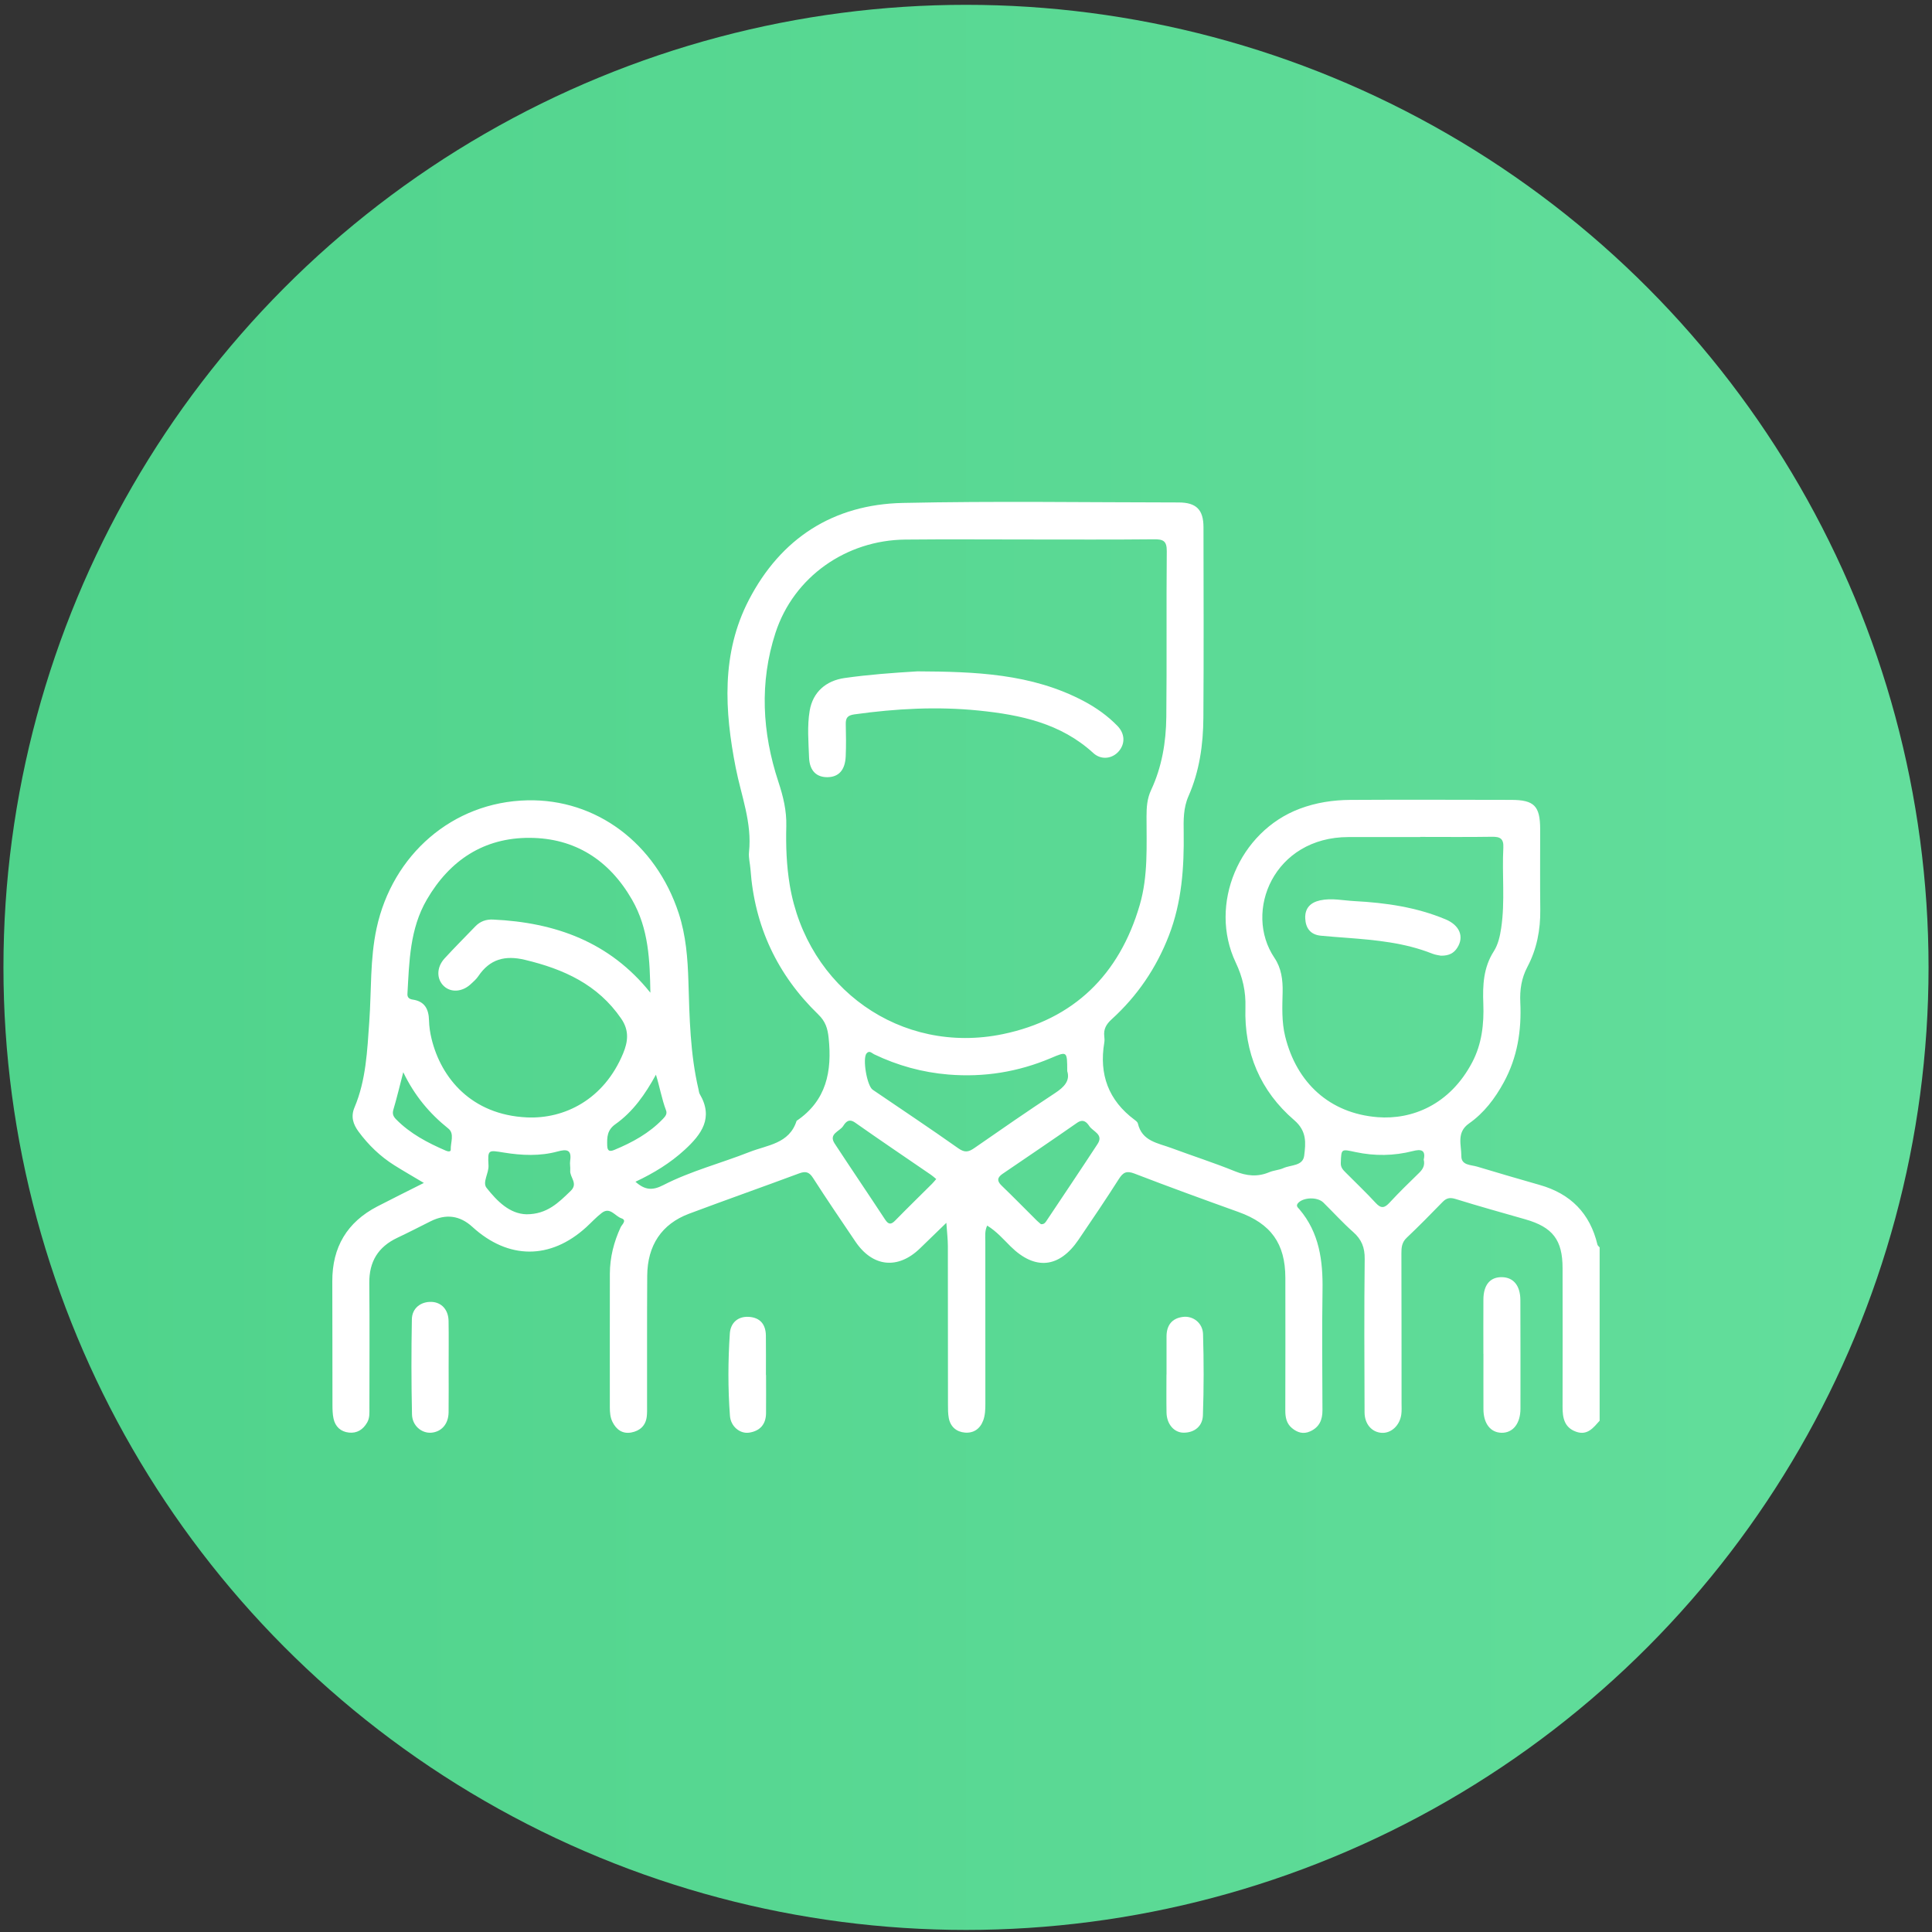 <?xml version="1.0" encoding="UTF-8"?><svg id="uuid-a286e0a3-9968-4efb-8dd9-8037d9d3575a" xmlns="http://www.w3.org/2000/svg" width="88" height="88" xmlns:xlink="http://www.w3.org/1999/xlink" viewBox="0 0 88 88"><rect x="0" y="0" width="88" height="88" fill="#333333" stroke="none"/><defs><style>.uuid-11a98fc9-b623-493e-b2dc-6e27170a36ef{fill:#fff;}.uuid-e5374da6-2db1-4766-b310-2c8052169c33{fill:url(#uuid-8f4dca0a-3607-4917-8dc7-3d125e836e98);}</style><linearGradient id="uuid-8f4dca0a-3607-4917-8dc7-3d125e836e98" x1=".157" y1="44.063" x2="87.843" y2="44.063" gradientUnits="userSpaceOnUse"><stop offset="0" stop-color="#4fd38b"/><stop offset="1" stop-color="#63de9c"/></linearGradient></defs><circle class="uuid-e5374da6-2db1-4766-b310-2c8052169c33" cx="44" cy="44.063" r="43.843"/><path class="uuid-11a98fc9-b623-493e-b2dc-6e27170a36ef" d="m72.864,64.709c-.286.32-.558.688-1.073.505-.539-.192-.62-.632-.618-1.138.008-2.104.001-4.209,0-6.313,0-1.285-.448-1.868-1.698-2.225-1.059-.303-2.121-.598-3.173-.925-.256-.08-.416-.049-.595.136-.537.552-1.077,1.102-1.636,1.631-.22.208-.24.442-.239.711.006,2.274.006,4.547.007,6.821,0,.169.011.34-.011.507-.066.506-.456.869-.89.845-.451-.025-.782-.398-.784-.932-.008-2.33-.021-4.66.006-6.99.006-.516-.139-.884-.52-1.221-.478-.422-.907-.899-1.363-1.347-.271-.266-.917-.242-1.153.026-.114.13-.002.206.062.281.911,1.072,1.075,2.345,1.053,3.692-.029,1.822-.008,3.645-.003,5.468.001.433-.142.765-.556.954-.318.145-.592.054-.835-.149-.25-.208-.303-.494-.301-.812.007-2.01.004-4.021.002-6.031-.002-1.564-.659-2.468-2.137-2.999-1.583-.569-3.165-1.144-4.735-1.749-.36-.138-.517-.059-.711.246-.594.934-1.216,1.851-1.838,2.767-.88,1.295-1.984,1.4-3.09.308-.33-.326-.634-.683-1.07-.952-.118.248-.085.489-.085.723-.001,2.461-.002,4.923.002,7.384,0,.265-.007.528-.101.776-.142.378-.438.578-.828.546-.385-.032-.662-.263-.737-.662-.038-.201-.037-.411-.037-.617-.003-2.405,0-4.81-.005-7.215,0-.31-.039-.621-.069-1.061-.457.443-.828.803-1.2,1.163-1.003.973-2.154.856-2.94-.306-.652-.964-1.306-1.926-1.935-2.905-.178-.278-.343-.311-.635-.202-1.667.62-3.344,1.211-5.009,1.835-1.248.468-1.898,1.441-1.906,2.831-.012,1.973-.005,3.946-.007,5.919,0,.169.006.34-.016.506-.053.407-.32.636-.698.708-.403.077-.689-.129-.863-.483-.1-.204-.119-.429-.119-.659.003-2.029-.006-4.059.001-6.088.003-.741.18-1.446.493-2.12.057-.122.302-.314.03-.406-.289-.098-.513-.533-.89-.245-.253.193-.469.432-.705.648-1.632,1.49-3.554,1.485-5.191-.012q-.853-.78-1.904-.253c-.503.252-1.003.51-1.512.75-.874.412-1.288,1.086-1.278,2.059.018,1.898.006,3.795.005,5.693,0,.224.019.449-.101.659-.186.326-.464.502-.833.462-.371-.04-.62-.267-.7-.636-.043-.199-.048-.409-.049-.615-.005-1.879,0-3.758-.007-5.637-.006-1.555.671-2.697,2.052-3.413.678-.352,1.363-.689,2.118-1.07-.495-.295-.924-.541-1.342-.803-.643-.404-1.182-.924-1.632-1.534-.246-.333-.363-.681-.185-1.102.527-1.247.579-2.585.673-3.906.101-1.419.029-2.849.333-4.255.723-3.351,3.46-5.752,6.866-5.828,3.138-.07,5.85,1.955,6.895,5.145.331,1.011.41,2.057.442,3.105.049,1.65.08,3.299.46,4.916.017.073.021.154.058.216.636,1.084.078,1.834-.69,2.539-.655.601-1.402,1.058-2.24,1.453.43.38.768.41,1.27.152,1.249-.642,2.621-.993,3.926-1.508.812-.32,1.811-.371,2.144-1.419,1.361-.922,1.619-2.253,1.459-3.778-.046-.439-.146-.752-.472-1.067-1.866-1.807-2.903-4.014-3.088-6.613-.019-.262-.094-.528-.067-.785.144-1.341-.355-2.565-.606-3.843-.506-2.579-.667-5.201.599-7.64,1.459-2.811,3.844-4.349,7.005-4.418,4.188-.091,8.38-.025,12.57-.022.803,0,1.132.328,1.133,1.125.004,2.894.015,5.787-.005,8.681-.008,1.224-.178,2.436-.676,3.566-.24.544-.229,1.093-.221,1.652.022,1.601-.085,3.179-.672,4.698-.573,1.482-1.44,2.757-2.61,3.82-.249.227-.373.449-.335.774.011.093.016.19.001.281-.245,1.453.188,2.637,1.382,3.525.059.044.134.102.148.166.188.81.913.889,1.52,1.115.964.359,1.945.672,2.897,1.059.537.218,1.035.268,1.569.043.205-.086.442-.095.644-.186.34-.154.886-.087.945-.569.069-.567.131-1.112-.454-1.614-1.547-1.329-2.285-3.081-2.223-5.131.022-.732-.125-1.383-.442-2.05-1.254-2.645.159-5.968,2.913-7.004.749-.282,1.519-.398,2.304-.403,2.443-.015,4.885-.004,7.328-.001,1.05.001,1.32.275,1.322,1.335.002,1.221-.01,2.443.005,3.664.011.918-.158,1.797-.584,2.603-.276.522-.353,1.052-.326,1.622.061,1.276-.13,2.501-.751,3.639-.401.736-.9,1.396-1.586,1.877-.582.408-.345.978-.348,1.485-.003.426.433.394.721.48.948.284,1.898.565,2.85.835,1.404.398,2.289,1.291,2.628,2.717.011.047.065.084.1.126v7.893Zm-25.996-40.138v.002c-1.878,0-3.757-.015-5.635.004-2.683.027-5.076,1.688-5.91,4.246-.734,2.251-.609,4.546.131,6.785.221.67.379,1.316.361,2.023-.023.898.009,1.794.158,2.688.786,4.687,5.056,7.746,9.705,6.784,3.224-.667,5.311-2.702,6.237-5.887.384-1.321.306-2.677.308-4.026,0-.415.024-.812.208-1.204.492-1.052.681-2.182.693-3.33.027-2.517-.003-5.034.021-7.551.004-.471-.167-.545-.584-.541-1.897.02-3.794.009-5.692.009Zm17.822,13.549v.007c-1.089,0-2.178,0-3.267,0-3.4.001-4.798,3.393-3.372,5.505.311.46.384.997.371,1.559-.016.672-.048,1.348.116,2.016.521,2.113,2.024,3.507,4.211,3.679,1.553.122,3.286-.553,4.31-2.502.437-.831.54-1.746.504-2.675-.032-.833.003-1.638.479-2.381.195-.305.28-.683.336-1.062.181-1.216.032-2.437.097-3.653.022-.415-.146-.505-.517-.499-1.089.017-2.178.006-3.267.006Zm-35.066,7.095c-.025-1.467-.075-2.913-.835-4.234-1.042-1.812-2.606-2.81-4.671-2.818-2.072-.007-3.629,1.012-4.676,2.812-.779,1.338-.8,2.822-.884,4.298-.01.168.095.236.238.257.553.08.732.436.745.95.007.279.049.561.115.833.436,1.797,1.821,3.464,4.336,3.583,1.719.081,3.519-.815,4.389-2.911.219-.529.291-1.036-.083-1.583-1.068-1.561-2.622-2.26-4.385-2.682-.911-.218-1.6-.036-2.127.745-.093.138-.225.252-.349.366-.382.353-.897.387-1.217.087-.341-.319-.343-.855.027-1.26.456-.498.935-.975,1.403-1.462.222-.231.493-.326.81-.311,2.833.131,5.312,1.018,7.163,3.331Zm18.987,3.574c-.003-.92,0-.91-.748-.593-1.491.63-3.041.881-4.661.748-1.192-.098-2.315-.409-3.389-.923-.106-.051-.213-.193-.343-.039-.193.228.018,1.476.28,1.654,1.302.887,2.615,1.759,3.901,2.669.294.208.47.168.73-.013,1.217-.846,2.436-1.689,3.674-2.503.419-.275.695-.565.556-1.001Zm-1.199,6.97c.139.013.195-.063.247-.141.78-1.17,1.566-2.336,2.335-3.513.286-.438-.214-.564-.378-.813-.121-.184-.281-.341-.557-.149-1.124.784-2.259,1.551-3.391,2.322-.239.163-.273.319-.048.536.541.521,1.066,1.059,1.599,1.588.066.065.139.123.192.169Zm-4.767-2.054c-.091-.074-.157-.138-.233-.189-1.156-.793-2.319-1.577-3.465-2.384-.29-.204-.433-.012-.543.159-.159.247-.679.351-.386.797.759,1.158,1.537,2.303,2.297,3.46.157.239.274.237.466.04.549-.562,1.113-1.11,1.67-1.665.063-.063.119-.134.193-.218Zm-18.662,1.604c.943,0,1.466-.539,2.011-1.065.354-.341-.048-.617-.021-.925.013-.148-.025-.303-.003-.448.078-.51-.161-.535-.567-.424-.807.221-1.633.183-2.446.052-.721-.116-.745-.146-.706.585.019.361-.289.768-.088,1.022.486.613,1.054,1.185,1.82,1.203Zm40.866-2.492c.103-.453-.142-.478-.497-.387-.864.221-1.738.231-2.605.046-.663-.141-.651-.163-.676.496-.008.202.099.311.216.429.461.465.938.916,1.38,1.397.246.267.403.222.627-.02.432-.466.887-.911,1.343-1.353.176-.17.275-.349.211-.608Zm-46.481-3.979c-.167.641-.292,1.175-.449,1.7-.059.196-.005.316.123.446.642.654,1.435,1.068,2.263,1.426.086.037.231.069.226-.046-.013-.324.181-.727-.109-.959-.855-.684-1.54-1.497-2.054-2.566Zm11.509.113c-.483.882-1.038,1.683-1.846,2.254-.38.269-.384.595-.373.977.007.261.126.276.323.195.82-.339,1.587-.758,2.21-1.408.112-.117.208-.23.147-.392-.197-.521-.288-1.071-.461-1.625Z"/><path class="uuid-11a98fc9-b623-493e-b2dc-6e27170a36ef" d="m67.566,61.665c0-.824-.004-1.649.001-2.473.004-.67.307-1.029.847-1.019.525.01.835.388.837,1.045.005,1.649.006,3.297.004,4.946,0,.676-.344,1.106-.861,1.097-.502-.009-.822-.418-.825-1.067-.004-.843,0-1.686,0-2.529h-.002Z"/><path class="uuid-11a98fc9-b623-493e-b2dc-6e27170a36ef" d="m20.435,62.305c0,.675.006,1.351-.002,2.026-.006.526-.321.887-.785.926-.44.036-.871-.314-.882-.834-.032-1.444-.032-2.889-.006-4.332.009-.511.416-.815.908-.791.445.022.755.357.764.867.012.713.003,1.426.003,2.138Z"/><path class="uuid-11a98fc9-b623-493e-b2dc-6e27170a36ef" d="m53.134,62.606c0-.58-.003-1.16,0-1.74.003-.5.244-.82.749-.883.46-.057.899.276.914.785.037,1.233.038,2.47-.006,3.702-.017.474-.359.781-.864.787-.447.006-.783-.389-.793-.912-.011-.58-.003-1.16-.003-1.74h.002Z"/><path class="uuid-11a98fc9-b623-493e-b2dc-6e27170a36ef" d="m34.893,62.633c0,.58.005,1.161-.001,1.741-.006.507-.28.806-.768.881-.41.063-.839-.272-.876-.765-.094-1.249-.089-2.505-.005-3.754.032-.47.355-.79.876-.754.513.035.76.352.766.854.007.599.002,1.197.002,1.796h.007Z"/><path class="uuid-11a98fc9-b623-493e-b2dc-6e27170a36ef" d="m41.774,30.579c2.607.015,5.205.091,7.591,1.356.566.3,1.086.669,1.533,1.129.348.359.357.816.056,1.161-.293.336-.795.406-1.156.075-1.48-1.357-3.315-1.741-5.214-1.935-1.892-.193-3.78-.089-5.662.173-.319.044-.405.16-.398.45.012.487.018.976-.003,1.463-.027.618-.312.935-.811.948-.511.014-.836-.284-.858-.895-.025-.71-.091-1.425.028-2.133.143-.844.737-1.367,1.59-1.488,1.096-.156,2.197-.236,3.304-.303Z"/><path class="uuid-11a98fc9-b623-493e-b2dc-6e27170a36ef" d="m65.629,43.53c-.068-.016-.24-.032-.393-.093-1.252-.499-2.572-.62-3.896-.721-.392-.03-.784-.058-1.175-.096-.472-.045-.693-.341-.713-.786-.021-.464.234-.727.677-.824.524-.115,1.046.007,1.565.034,1.422.075,2.825.276,4.152.832.64.269.851.788.534,1.288-.151.239-.363.373-.751.366Z"/></svg>